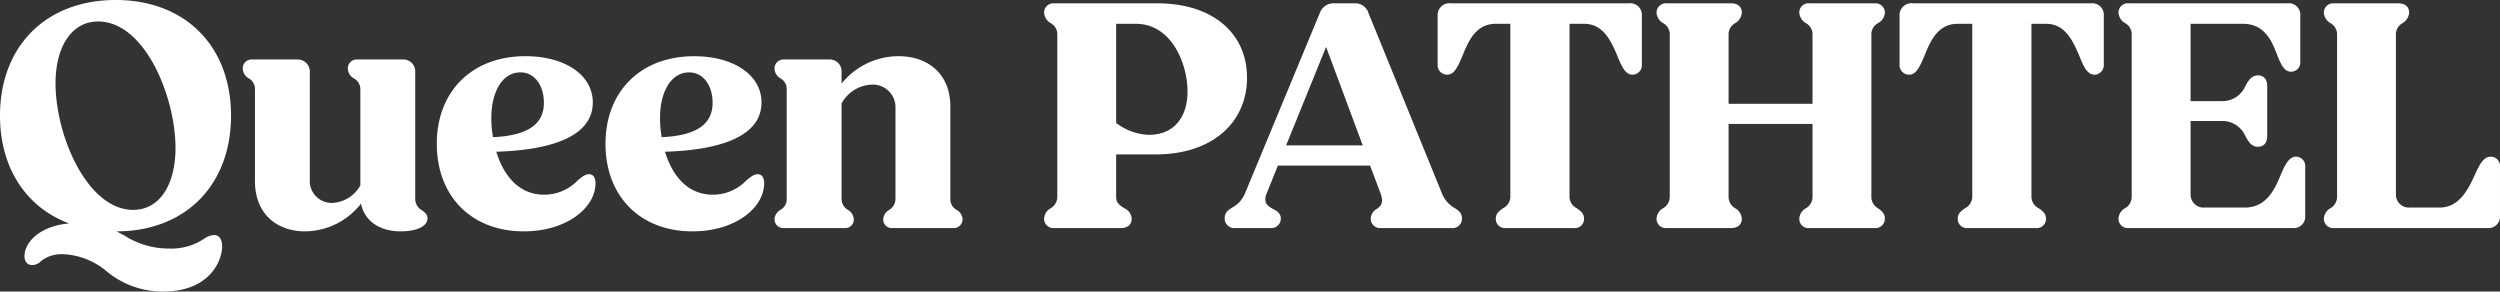 <svg xmlns="http://www.w3.org/2000/svg" width="325.252" height="37.926" viewBox="0 0 325.252 37.926">
  <rect x="0" y="0" width="325.252" height="37.926" fill="#333333" stroke="none"/>
  <path id="パス_4523" data-name="パス 4523" d="M22.618,8.256c6.02,0,7.654-4,7.654-5.848,0-.989-.387-1.5-1.075-1.5a2.681,2.681,0,0,0-1.376.559,7.685,7.685,0,0,1-4.429,1.2A10.677,10.677,0,0,1,17.587.989C17.243.817,16.9.6,16.512.43c8.944,0,14.921-5.977,14.921-15.05S25.456-29.67,16.426-29.67,1.376-23.693,1.376-14.62c0,6.837,3.44,11.954,8.987,14.018-3.87.344-5.8,2.494-5.8,4.257,0,.774.43,1.161.989,1.161a1.6,1.6,0,0,0,1.2-.559A4.4,4.4,0,0,1,9.589,3.4a9.393,9.393,0,0,1,5.719,2.279A11.392,11.392,0,0,0,22.618,8.256ZM18.7-2.365c-5.934,0-10.1-9.589-10.1-16.469,0-4.644,2.021-8.041,5.547-8.041,6.063,0,10.062,9.761,10.062,16.469C24.209-5.762,22.231-2.365,18.7-2.365ZM41.079.43a9.314,9.314,0,0,0,7.267-3.612C48.776-.989,50.668.43,53.549.43c1.892,0,3.44-.6,3.44-1.677,0-.516-.3-.774-.731-1.075a1.676,1.676,0,0,1-.86-1.462V-20.253a1.558,1.558,0,0,0-1.677-1.677H47.873a1.153,1.153,0,0,0-1.247,1.161,1.515,1.515,0,0,0,.774,1.29,1.6,1.6,0,0,1,.86,1.419V-5.547a4.435,4.435,0,0,1-3.655,2.279,2.858,2.858,0,0,1-2.924-3.053V-20.21a1.581,1.581,0,0,0-1.634-1.72H34.156a1.141,1.141,0,0,0-1.2,1.161,1.515,1.515,0,0,0,.774,1.29,1.572,1.572,0,0,1,.817,1.419V-6.106C34.543-1.935,37.3.43,41.079.43Zm28.437,0c5.676,0,9.331-3.139,9.331-6.235,0-.9-.387-1.2-.86-1.2-.43,0-.86.3-1.462.817a6.042,6.042,0,0,1-4.343,1.849c-3.4,0-5.332-2.623-6.235-5.59C73.086-10.148,78.5-11.911,78.5-16.34c0-3.569-3.612-6.02-8.772-6.02-6.923,0-11.524,4.558-11.524,11.395C58.208-4.085,62.766.43,69.517.43ZM65.3-14.405c0-3.053,1.29-5.848,3.784-5.848,1.892,0,3.053,1.763,3.053,3.956,0,2.537-1.72,4.257-6.622,4.472A13.621,13.621,0,0,1,65.3-14.405ZM91.461.43c5.676,0,9.331-3.139,9.331-6.235,0-.9-.387-1.2-.86-1.2-.43,0-.86.3-1.462.817a6.042,6.042,0,0,1-4.343,1.849c-3.4,0-5.332-2.623-6.235-5.59,7.138-.215,12.556-1.978,12.556-6.407,0-3.569-3.612-6.02-8.772-6.02-6.923,0-11.524,4.558-11.524,11.395C80.152-4.085,84.71.43,91.461.43ZM87.247-14.405c0-3.053,1.29-5.848,3.784-5.848,1.892,0,3.053,1.763,3.053,3.956,0,2.537-1.72,4.257-6.622,4.472A13.62,13.62,0,0,1,87.247-14.405ZM103.386,0h7.869a1.108,1.108,0,0,0,1.2-1.118,1.5,1.5,0,0,0-.774-1.247,1.666,1.666,0,0,1-.817-1.376v-12.47a4.689,4.689,0,0,1,3.913-2.451,2.946,2.946,0,0,1,3.1,3.053V-3.741a1.666,1.666,0,0,1-.817,1.376,1.5,1.5,0,0,0-.774,1.247A1.108,1.108,0,0,0,117.49,0h7.869a1.145,1.145,0,0,0,1.247-1.118,1.5,1.5,0,0,0-.774-1.247,1.574,1.574,0,0,1-.817-1.376V-15.824c0-4.171-2.838-6.536-6.751-6.536a9.526,9.526,0,0,0-7.4,3.569v-1.462a1.547,1.547,0,0,0-1.634-1.677h-5.891a1.166,1.166,0,0,0-1.2,1.161,1.515,1.515,0,0,0,.774,1.29,1.572,1.572,0,0,1,.817,1.419V-3.741a1.574,1.574,0,0,1-.817,1.376,1.5,1.5,0,0,0-.774,1.247A1.145,1.145,0,0,0,103.386,0Zm35.16,0h8.686c.86,0,1.376-.473,1.376-1.2a1.584,1.584,0,0,0-.946-1.376c-.559-.344-1.075-.688-1.075-1.419v-5.59h5.2c7.181,0,11.825-4.042,11.825-9.976s-4.644-9.675-11.653-9.675H138.546a1.212,1.212,0,0,0-1.333,1.2,1.706,1.706,0,0,0,.86,1.376,1.659,1.659,0,0,1,.86,1.419V-4a1.718,1.718,0,0,1-.86,1.419,1.644,1.644,0,0,0-.86,1.376A1.212,1.212,0,0,0,138.546,0Zm10.578-26.574c4.773,0,6.751,5.332,6.751,8.815,0,3.139-1.591,5.633-5.074,5.633a7.481,7.481,0,0,1-4.214-1.548v-12.9ZM162.081,0h4.6a1.236,1.236,0,0,0,1.333-1.2c0-.731-.516-1.032-1.032-1.29-.688-.387-1.333-.817-.774-2.107l1.419-3.526h12L180.958-4.6c.516,1.376.043,1.763-.516,2.15a1.463,1.463,0,0,0-.731,1.247A1.212,1.212,0,0,0,181.044,0h9.2a1.212,1.212,0,0,0,1.333-1.2c0-.774-.387-1.032-.9-1.376a3.816,3.816,0,0,1-1.72-1.978L179.41-27.993a1.793,1.793,0,0,0-1.72-1.247h-2.752a1.9,1.9,0,0,0-1.849,1.247L163.371-4.558a3.713,3.713,0,0,1-1.677,1.892c-.6.387-.989.645-.989,1.462A1.25,1.25,0,0,0,162.081,0ZM168.7-10.75l5.2-12.814,4.773,12.814ZM197.313,0h8.815a1.189,1.189,0,0,0,1.333-1.2c0-.731-.473-1.032-.946-1.376A1.707,1.707,0,0,1,205.569-4V-26.574h1.892c2.494,0,3.483,2.193,4.3,4.085.559,1.376,1.032,2.537,2.021,2.537a1.236,1.236,0,0,0,1.2-1.333v-6.321a1.506,1.506,0,0,0-1.677-1.634H190.132a1.539,1.539,0,0,0-1.72,1.634v6.321a1.244,1.244,0,0,0,1.247,1.333c.946,0,1.419-1.118,2.021-2.537.774-1.935,1.763-4.085,4.3-4.085h1.892V-4a1.707,1.707,0,0,1-.946,1.419c-.473.344-.946.645-.946,1.376A1.189,1.189,0,0,0,197.313,0Zm20.912,0h8.385c.86,0,1.376-.473,1.376-1.2a1.644,1.644,0,0,0-.86-1.376A1.718,1.718,0,0,1,226.266-4v-9.546h10.922V-4a1.718,1.718,0,0,1-.86,1.419,1.644,1.644,0,0,0-.86,1.376A1.189,1.189,0,0,0,236.8,0h8.428A1.226,1.226,0,0,0,246.6-1.2c0-.731-.43-1.032-.9-1.376A1.718,1.718,0,0,1,244.842-4V-25.241a1.659,1.659,0,0,1,.86-1.419,1.655,1.655,0,0,0,.9-1.376,1.226,1.226,0,0,0-1.376-1.2H236.8a1.189,1.189,0,0,0-1.333,1.2,1.706,1.706,0,0,0,.86,1.376,1.659,1.659,0,0,1,.86,1.419v9.073H226.266v-9.073a1.659,1.659,0,0,1,.86-1.419,1.706,1.706,0,0,0,.86-1.376c0-.731-.516-1.2-1.376-1.2h-8.385a1.212,1.212,0,0,0-1.333,1.2,1.706,1.706,0,0,0,.86,1.376,1.659,1.659,0,0,1,.86,1.419V-4a1.718,1.718,0,0,1-.86,1.419,1.644,1.644,0,0,0-.86,1.376A1.212,1.212,0,0,0,218.225,0Zm39.187,0h8.815a1.189,1.189,0,0,0,1.333-1.2c0-.731-.473-1.032-.946-1.376A1.707,1.707,0,0,1,265.668-4V-26.574h1.892c2.494,0,3.483,2.193,4.3,4.085.559,1.376,1.032,2.537,2.021,2.537a1.236,1.236,0,0,0,1.2-1.333v-6.321a1.506,1.506,0,0,0-1.677-1.634H250.231a1.539,1.539,0,0,0-1.72,1.634v6.321a1.244,1.244,0,0,0,1.247,1.333c.946,0,1.419-1.118,2.021-2.537.774-1.935,1.763-4.085,4.3-4.085h1.892V-4a1.707,1.707,0,0,1-.946,1.419c-.473.344-.946.645-.946,1.376A1.189,1.189,0,0,0,257.412,0Zm20.912,0h21.328a1.493,1.493,0,0,0,1.634-1.634V-7.955a1.212,1.212,0,0,0-1.2-1.333c-.9,0-1.419,1.032-2.021,2.451-.774,1.849-1.849,4.171-4.644,4.171h-5.2a1.694,1.694,0,0,1-1.849-1.763v-9.5h4.171a3.257,3.257,0,0,1,2.967,1.978c.43.817.86,1.376,1.634,1.376s1.2-.559,1.2-1.376V-18.49c0-.817-.43-1.376-1.2-1.376s-1.2.559-1.634,1.376a3.257,3.257,0,0,1-2.967,1.978h-4.171V-26.574h6.794c2.795,0,3.741,2.15,4.429,3.956.516,1.29.946,2.279,1.849,2.279a1.212,1.212,0,0,0,1.2-1.333v-5.934a1.493,1.493,0,0,0-1.634-1.634H278.325a1.212,1.212,0,0,0-1.333,1.2,1.706,1.706,0,0,0,.86,1.376,1.659,1.659,0,0,1,.86,1.419V-4a1.718,1.718,0,0,1-.86,1.419,1.644,1.644,0,0,0-.86,1.376A1.212,1.212,0,0,0,278.325,0Zm26.717,0h19.909a1.506,1.506,0,0,0,1.677-1.634V-7.955a1.212,1.212,0,0,0-1.2-1.333c-.989,0-1.505,1.118-2.15,2.537-.86,1.849-2.021,4.085-4.515,4.085h-3.827a1.694,1.694,0,0,1-1.849-1.763V-25.241a1.659,1.659,0,0,1,.86-1.419,1.706,1.706,0,0,0,.86-1.376c0-.731-.516-1.2-1.376-1.2h-8.385a1.212,1.212,0,0,0-1.333,1.2,1.706,1.706,0,0,0,.86,1.376,1.659,1.659,0,0,1,.86,1.419V-4a1.718,1.718,0,0,1-.86,1.419,1.644,1.644,0,0,0-.86,1.376A1.212,1.212,0,0,0,305.042,0Z" transform="translate(-1.376 29.67)" fill="#fff"/>
</svg>

